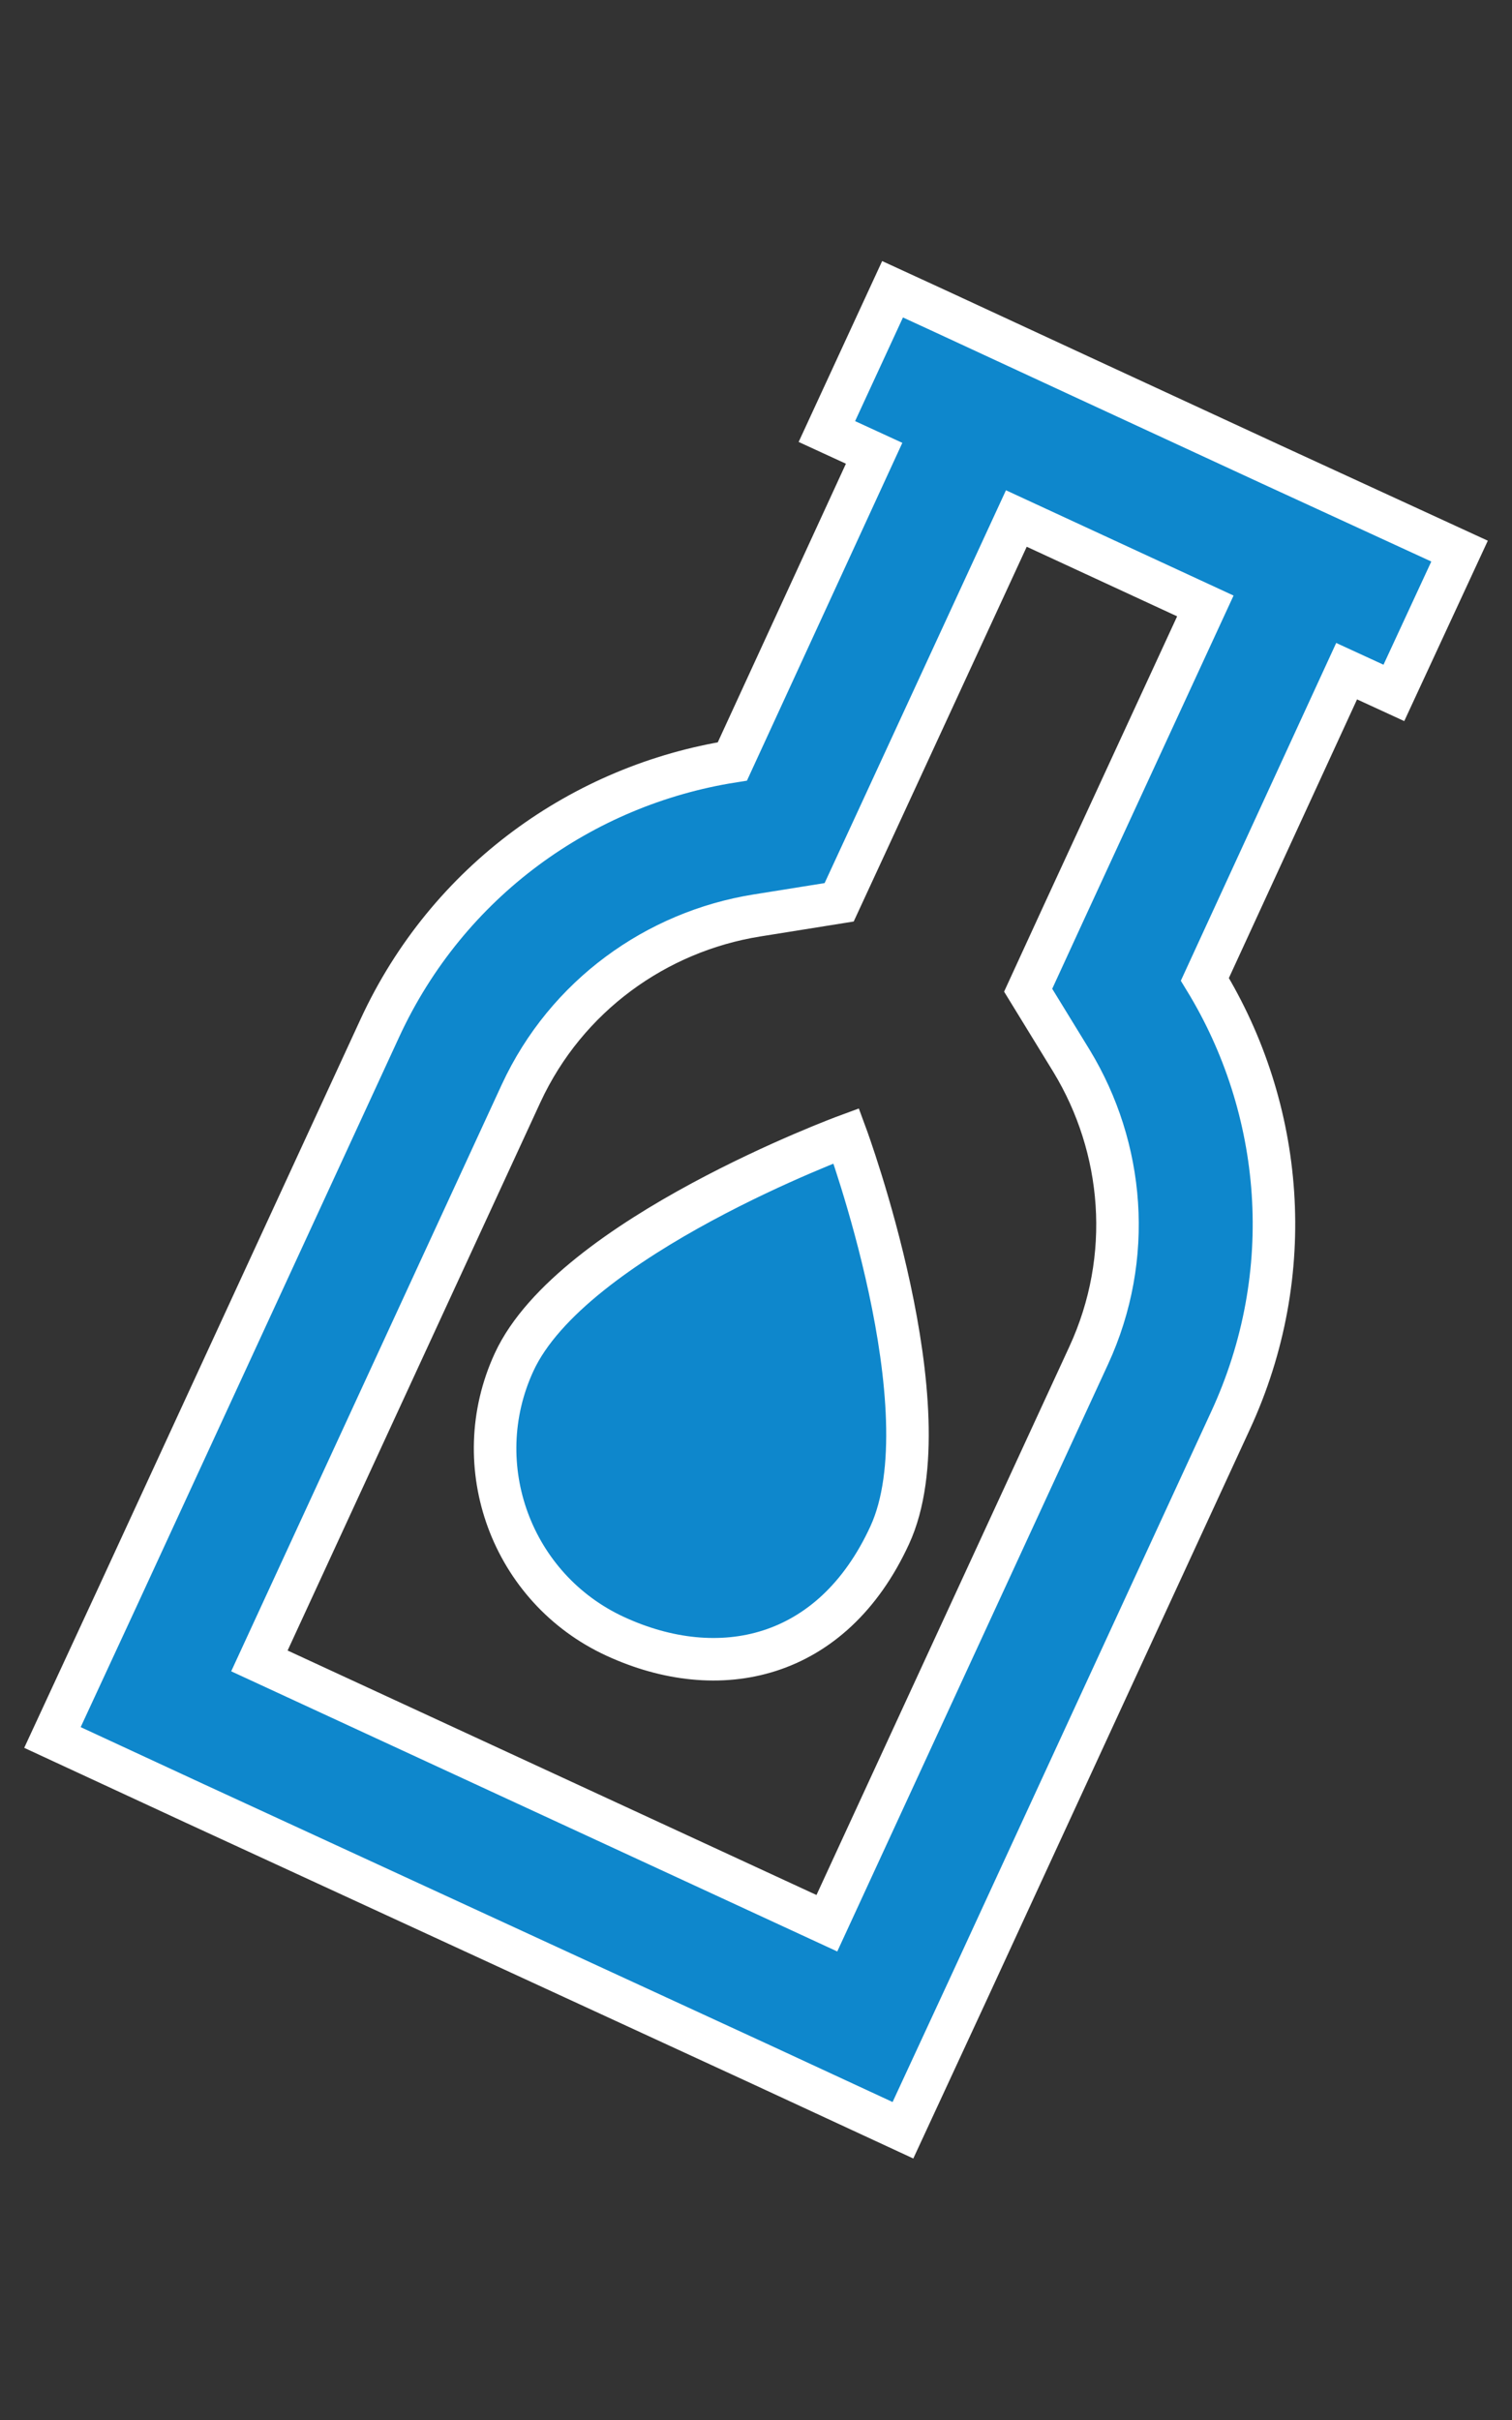 <?xml version="1.0" encoding="utf-8"?>
<!-- Generator: Adobe Illustrator 26.4.1, SVG Export Plug-In . SVG Version: 6.00 Build 0)  -->
<svg version="1.1" id="Calque_1" xmlns="http://www.w3.org/2000/svg" xmlns:xlink="http://www.w3.org/1999/xlink" x="0px" y="0px"
	 viewBox="0 0 320 512" style="enable-background:new 0 0 320 512;" xml:space="preserve">
<rect x="0" y="0" width="320" height="512" fill="#333333" stroke="none"/>
<style type="text/css">
	.st0{fill:#0E87CC;stroke:#FFFFFF;stroke-width:9;stroke-miterlimit:10;}
</style>
<path class="st0" d="M188.9,61.2l10,4.6l0,0l30,13.9l40,18.5l25,11.5l5,2.3l10,4.6l-13.9,30l-10-4.6L255,207.2
	c16.7,27.3,19.9,62.1,5.4,93.4L205,420.7l-13.9,30l-30-13.9L41.1,381.5l-30-13.9l13.9-30l55.4-120.1c14.4-31.2,43-51.4,74.6-56.4
	L185,95.9l-10-4.6L188.9,61.2z M255.1,128.2l-40-18.5L185,174.9l-7.4,16l-17.5,2.8c-21.1,3.4-40.2,16.9-49.8,37.6L54.9,351.4
	L175,406.9l55.4-120.1c9.6-20.8,7.5-44-3.6-62.3l-9.2-15l7.4-16.1L255.1,128.2z M130.2,346.2c-21.9-10.1-31.5-36.1-21.4-58
	c12.2-26.5,70.3-47.9,70.3-47.9s21.4,58,9.2,84.5S152.1,356.3,130.2,346.2z"/>
</svg>
